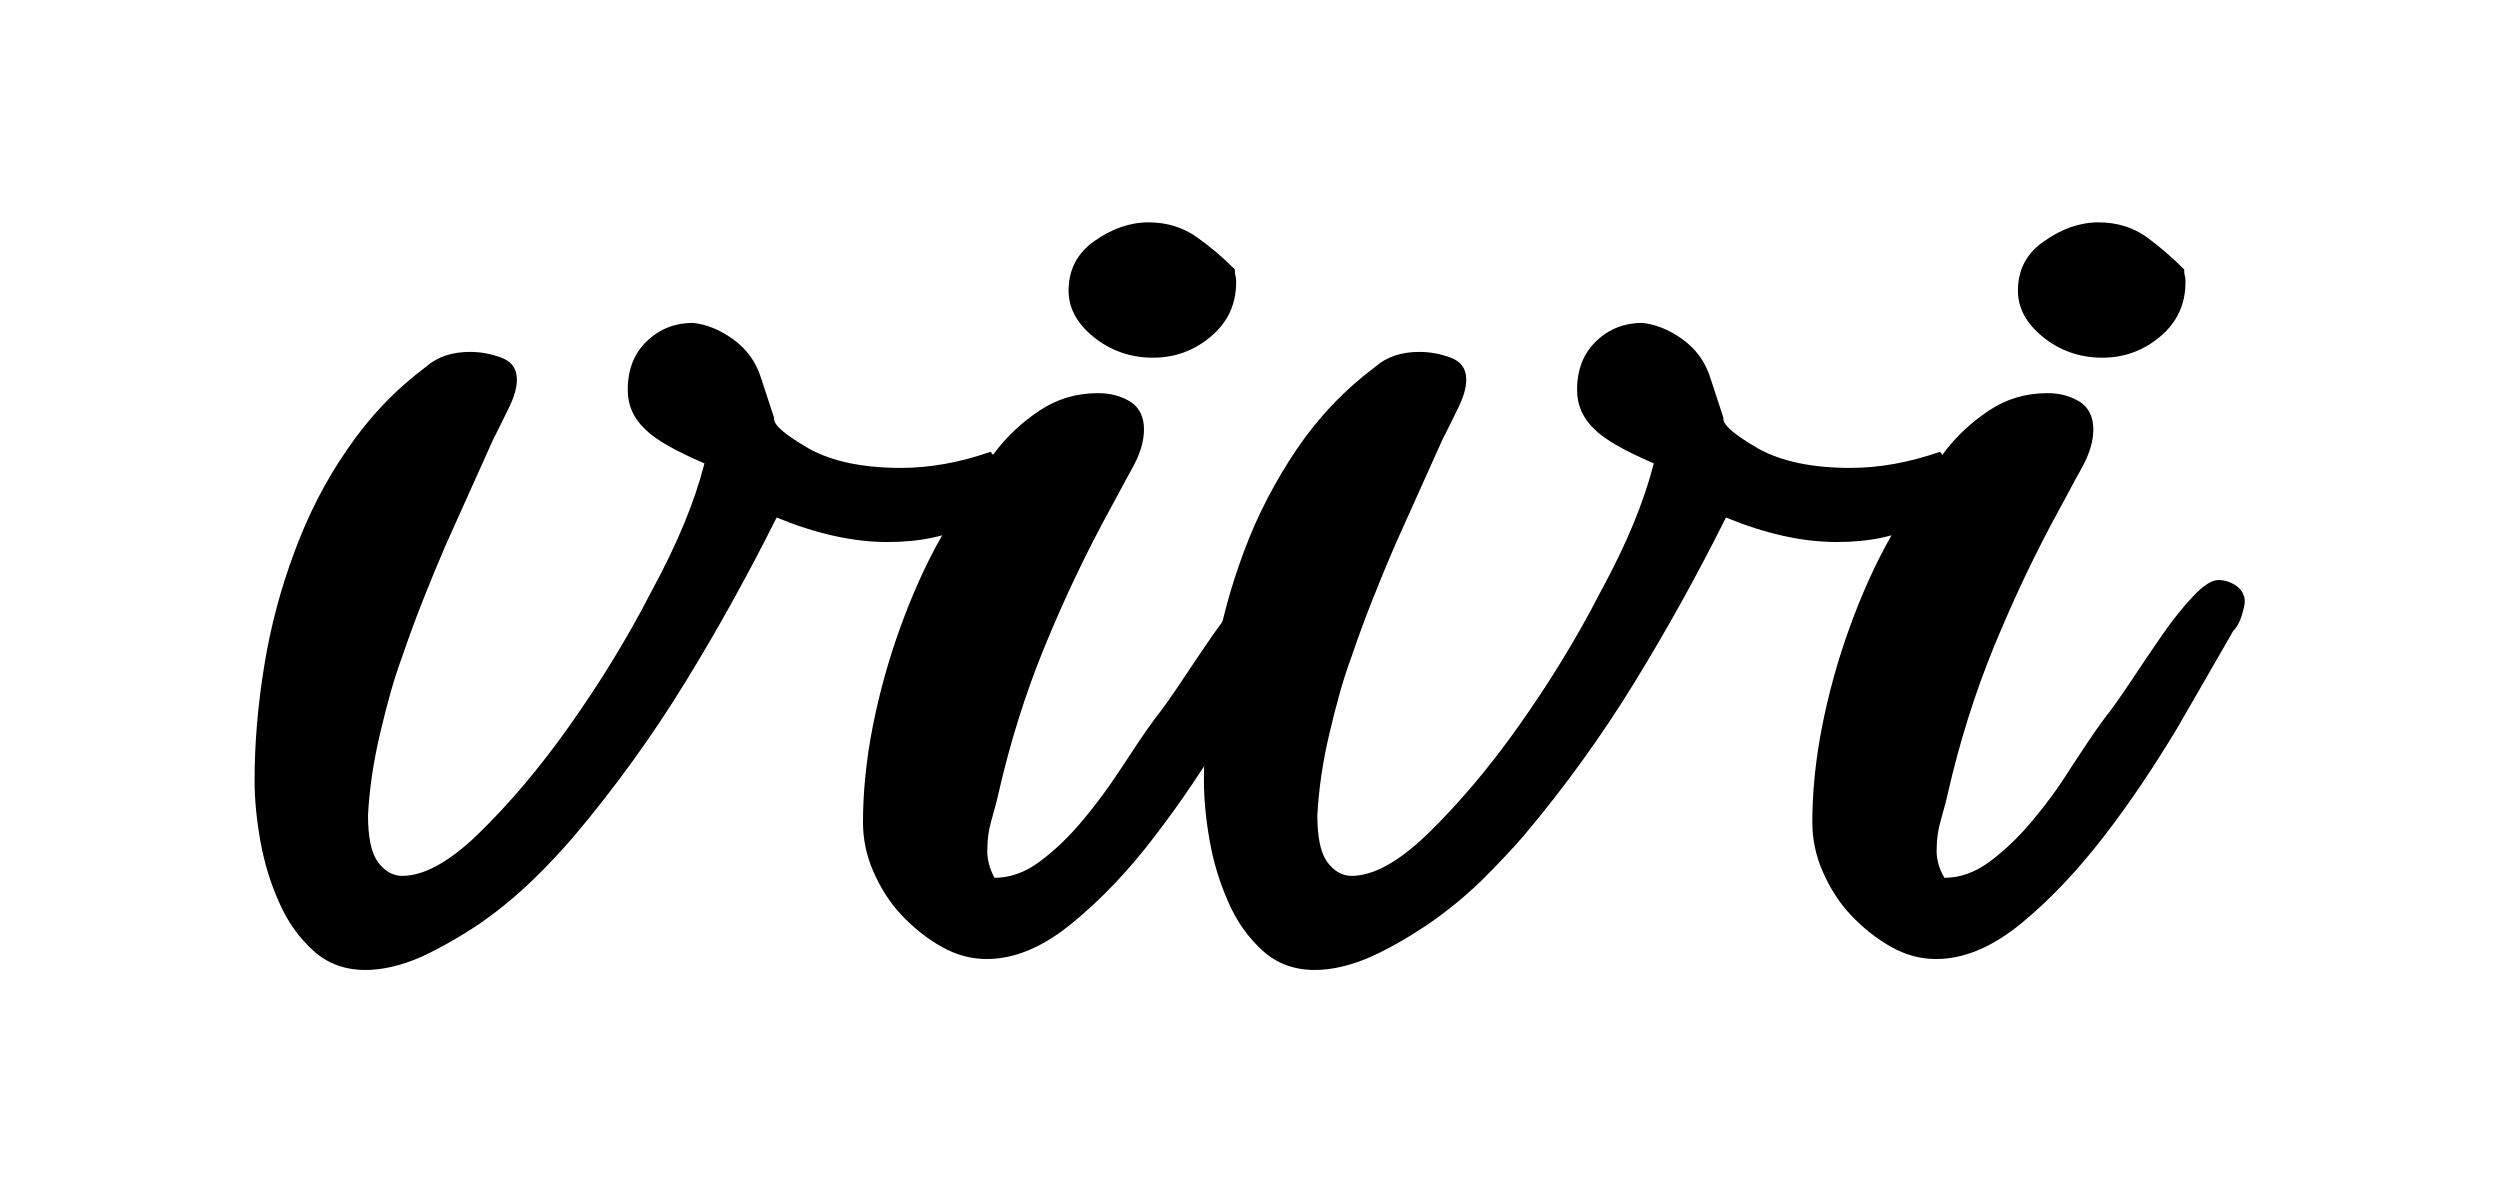<?xml version="1.0" encoding="UTF-8"?>
<svg data-bbox="39.5 34.5 308.8 116" viewBox="0 0 387.9 184.8" xmlns="http://www.w3.org/2000/svg" data-type="shape">
    <g>
        <path d="M109.3 71.9c-4.4-1.9-7.5-3.6-9.2-5.3-1.8-1.7-2.7-3.7-2.7-6.1 0-3.2 1-5.7 3-7.6 2-1.9 4.4-2.8 7.1-2.8 2 .2 4.1 1 6.2 2.5s3.6 3.5 4.4 6.1l2 6.1v.2c0 1 1.8 2.5 5.4 4.6 3.6 2 8.4 3 14.3 3 4.4 0 9-.8 13.9-2.5 1.2 1.4 1.8 2.9 1.8 4.6 0 2.7-1.7 4.9-5.1 6.7-3.4 1.8-7.6 2.7-12.7 2.7-5.4 0-11.1-1.3-17.2-3.8-4.4 8.8-9.1 17.3-14.2 25.6s-10.8 16.2-17.2 23.8c-1.9 2.2-4 4.5-6.6 7-2.5 2.4-5.3 4.7-8.2 6.7-3 2-6 3.7-9 5.1-3 1.3-5.9 2-8.6 2-3.2 0-5.9-1-8.1-3-2.2-2-4-4.5-5.3-7.5-1.3-2.9-2.3-6.1-2.9-9.5-.6-3.4-.9-6.5-.9-9.4 0-5.7.5-11.7 1.5-17.8 1-6.2 2.6-12.1 4.7-17.7 2.1-5.7 4.8-11 8.2-15.9 3.4-5 7.4-9.2 12.2-12.8 1.7-1.5 4-2.3 6.8-2.3 1.7 0 3.3.3 4.9.9 1.6.6 2.4 1.7 2.4 3.4 0 1.4-.5 2.9-1.4 4.7s-1.6 3.3-2.2 4.4c-2.5 5.6-5 11.1-7.5 16.7-2.4 5.6-4.7 11.3-6.7 17.2-1.2 3.2-2.3 7.1-3.4 11.8-1.1 4.6-1.7 8.9-1.9 12.8 0 3.4.5 5.8 1.5 7.2s2.3 2.2 3.8 2.2c3.4 0 7.4-2.2 12-6.7s9.3-10 13.9-16.5 8.9-13.4 12.7-20.8c4.1-7.5 6.8-14.1 8.3-20z"/>
        <path d="M154.3 136.2c2.4 0 4.7-.8 7-2.5s4.5-3.8 6.6-6.3 4.1-5.2 6-8.1 3.6-5.5 5.3-7.8c1.2-1.5 2.6-3.5 4.2-5.9 1.6-2.4 3.2-4.8 4.8-7.1 1.6-2.3 3.2-4.3 4.8-6s2.9-2.5 3.9-2.5 1.9.3 2.8.9c.8.6 1.3 1.4 1.3 2.4 0 .5-.2 1.3-.5 2.3s-.8 1.8-1.3 2.3c-2.4 4.2-5.3 9.2-8.7 15.1-3.5 5.8-7.2 11.4-11.3 16.7-4 5.3-8.3 9.8-12.8 13.5s-8.9 5.6-13.3 5.6c-2.4 0-4.7-.6-7-1.9-2.3-1.3-4.3-2.9-6.2-4.9s-3.3-4.3-4.4-6.8c-1.1-2.5-1.6-5.1-1.6-7.6 0-4.7.5-9.7 1.5-14.8 1-5.1 2.4-10.2 4.2-15.2s3.9-9.8 6.5-14.4c2.5-4.6 5.2-8.9 8.1-12.8 2-2.7 4.4-4.9 7.1-6.7 2.7-1.8 5.7-2.7 9.1-2.7 2 0 3.7.5 5.1 1.4 1.3.9 2 2.3 2 4.2 0 1.9-.6 3.9-1.9 6.2-1.3 2.3-2.3 4.3-3.2 5.9-3.9 7.1-7.3 14.3-10.3 21.6-3 7.3-5.4 15-7.2 22.9-.3 1.4-.7 2.7-1.1 4.2-.4 1.4-.6 2.8-.6 4.2-.1 1.5.3 3.1 1.1 4.6zm37.3-94.4c0 .3 0 .7.1 1s.1.7.1 1c0 3.4-1.3 6.2-3.9 8.4-2.6 2.2-5.6 3.3-9 3.3-3.5 0-6.6-1.1-9.2-3.2-2.6-2.1-3.9-4.5-3.9-7.2 0-3.2 1.3-5.8 4-7.7s5.5-2.9 8.4-2.9 5.4.8 7.5 2.3c2 1.4 4 3.1 5.9 5z"/>
        <path d="M256.6 71.9c-4.4-1.9-7.5-3.6-9.2-5.3-1.8-1.7-2.7-3.7-2.7-6.1 0-3.2 1-5.7 3-7.6 2-1.9 4.4-2.8 7.1-2.8 2 .2 4.1 1 6.2 2.5s3.6 3.5 4.4 6.1l2 6.1v.2c0 1 1.8 2.5 5.4 4.6 3.6 2 8.4 3 14.3 3 4.4 0 9-.8 13.9-2.5 1.2 1.4 1.8 2.9 1.8 4.6 0 2.7-1.7 4.9-5.1 6.7-3.4 1.8-7.6 2.7-12.7 2.7-5.4 0-11.1-1.3-17.2-3.8-4.4 8.8-9.1 17.3-14.2 25.6s-10.8 16.2-17.2 23.8c-1.9 2.2-4.1 4.5-6.6 7-2.5 2.4-5.3 4.7-8.2 6.7-3 2-5.9 3.7-9 5.1-3 1.3-5.9 2-8.6 2-3.2 0-5.9-1-8.1-3-2.2-2-4-4.5-5.3-7.5-1.3-2.9-2.3-6.1-2.9-9.5-.6-3.4-.9-6.5-.9-9.4 0-5.7.5-11.7 1.5-17.8 1-6.2 2.6-12.1 4.7-17.7 2.1-5.7 4.9-11 8.2-15.9 3.4-5 7.4-9.2 12.2-12.8 1.7-1.5 4-2.3 6.8-2.3 1.7 0 3.3.3 4.9.9 1.6.6 2.4 1.7 2.4 3.4 0 1.4-.5 2.9-1.4 4.7s-1.6 3.3-2.2 4.4c-2.5 5.6-5 11.1-7.5 16.7-2.4 5.6-4.7 11.3-6.7 17.2-1.2 3.2-2.3 7.1-3.4 11.8-1.1 4.6-1.7 8.9-1.9 12.8 0 3.4.5 5.8 1.5 7.2s2.3 2.2 3.8 2.2c3.4 0 7.4-2.2 12-6.7s9.3-10 13.9-16.5 8.9-13.4 12.7-20.8c4.1-7.5 6.8-14.1 8.3-20z"/>
        <path d="M301.7 136.2c2.4 0 4.7-.8 7-2.5s4.5-3.8 6.6-6.3 4.1-5.2 5.9-8.1c1.9-2.9 3.6-5.5 5.3-7.8 1.2-1.5 2.6-3.5 4.2-5.9s3.2-4.8 4.8-7.1c1.6-2.3 3.2-4.3 4.8-6 1.6-1.7 2.9-2.5 3.9-2.5s1.9.3 2.8.9c.8.6 1.3 1.4 1.3 2.4 0 .5-.2 1.3-.5 2.3s-.8 1.8-1.3 2.3c-2.4 4.2-5.3 9.2-8.7 15.1-3.5 5.8-7.2 11.4-11.3 16.7-4.1 5.3-8.3 9.8-12.8 13.5s-8.9 5.6-13.3 5.6c-2.4 0-4.7-.6-7-1.9-2.3-1.3-4.3-2.9-6.2-4.9-1.9-2-3.3-4.3-4.4-6.8s-1.6-5.1-1.6-7.6c0-4.7.5-9.7 1.5-14.8 1-5.1 2.4-10.2 4.2-15.2 1.8-5 3.9-9.8 6.5-14.4 2.5-4.6 5.2-8.9 8.1-12.8 2-2.7 4.4-4.9 7.1-6.7s5.7-2.7 9.1-2.7c2 0 3.7.5 5.1 1.4 1.3.9 2 2.3 2 4.2 0 1.9-.6 3.9-1.9 6.2-1.3 2.3-2.3 4.3-3.2 5.9-3.9 7.1-7.3 14.3-10.3 21.6-3 7.3-5.4 15-7.2 22.9-.3 1.4-.7 2.7-1.1 4.2-.4 1.4-.6 2.8-.6 4.2-.1 1.5.3 3.1 1.2 4.6zm37.2-94.4c0 .3 0 .7.1 1s.1.7.1 1c0 3.4-1.3 6.2-3.9 8.4-2.6 2.2-5.6 3.3-9 3.3-3.5 0-6.6-1.1-9.2-3.2-2.6-2.1-3.9-4.5-3.9-7.2 0-3.2 1.3-5.8 4.1-7.7 2.7-1.9 5.5-2.9 8.4-2.9s5.4.8 7.5 2.3c1.9 1.4 3.9 3.1 5.8 5z"/>
    </g>
</svg>
